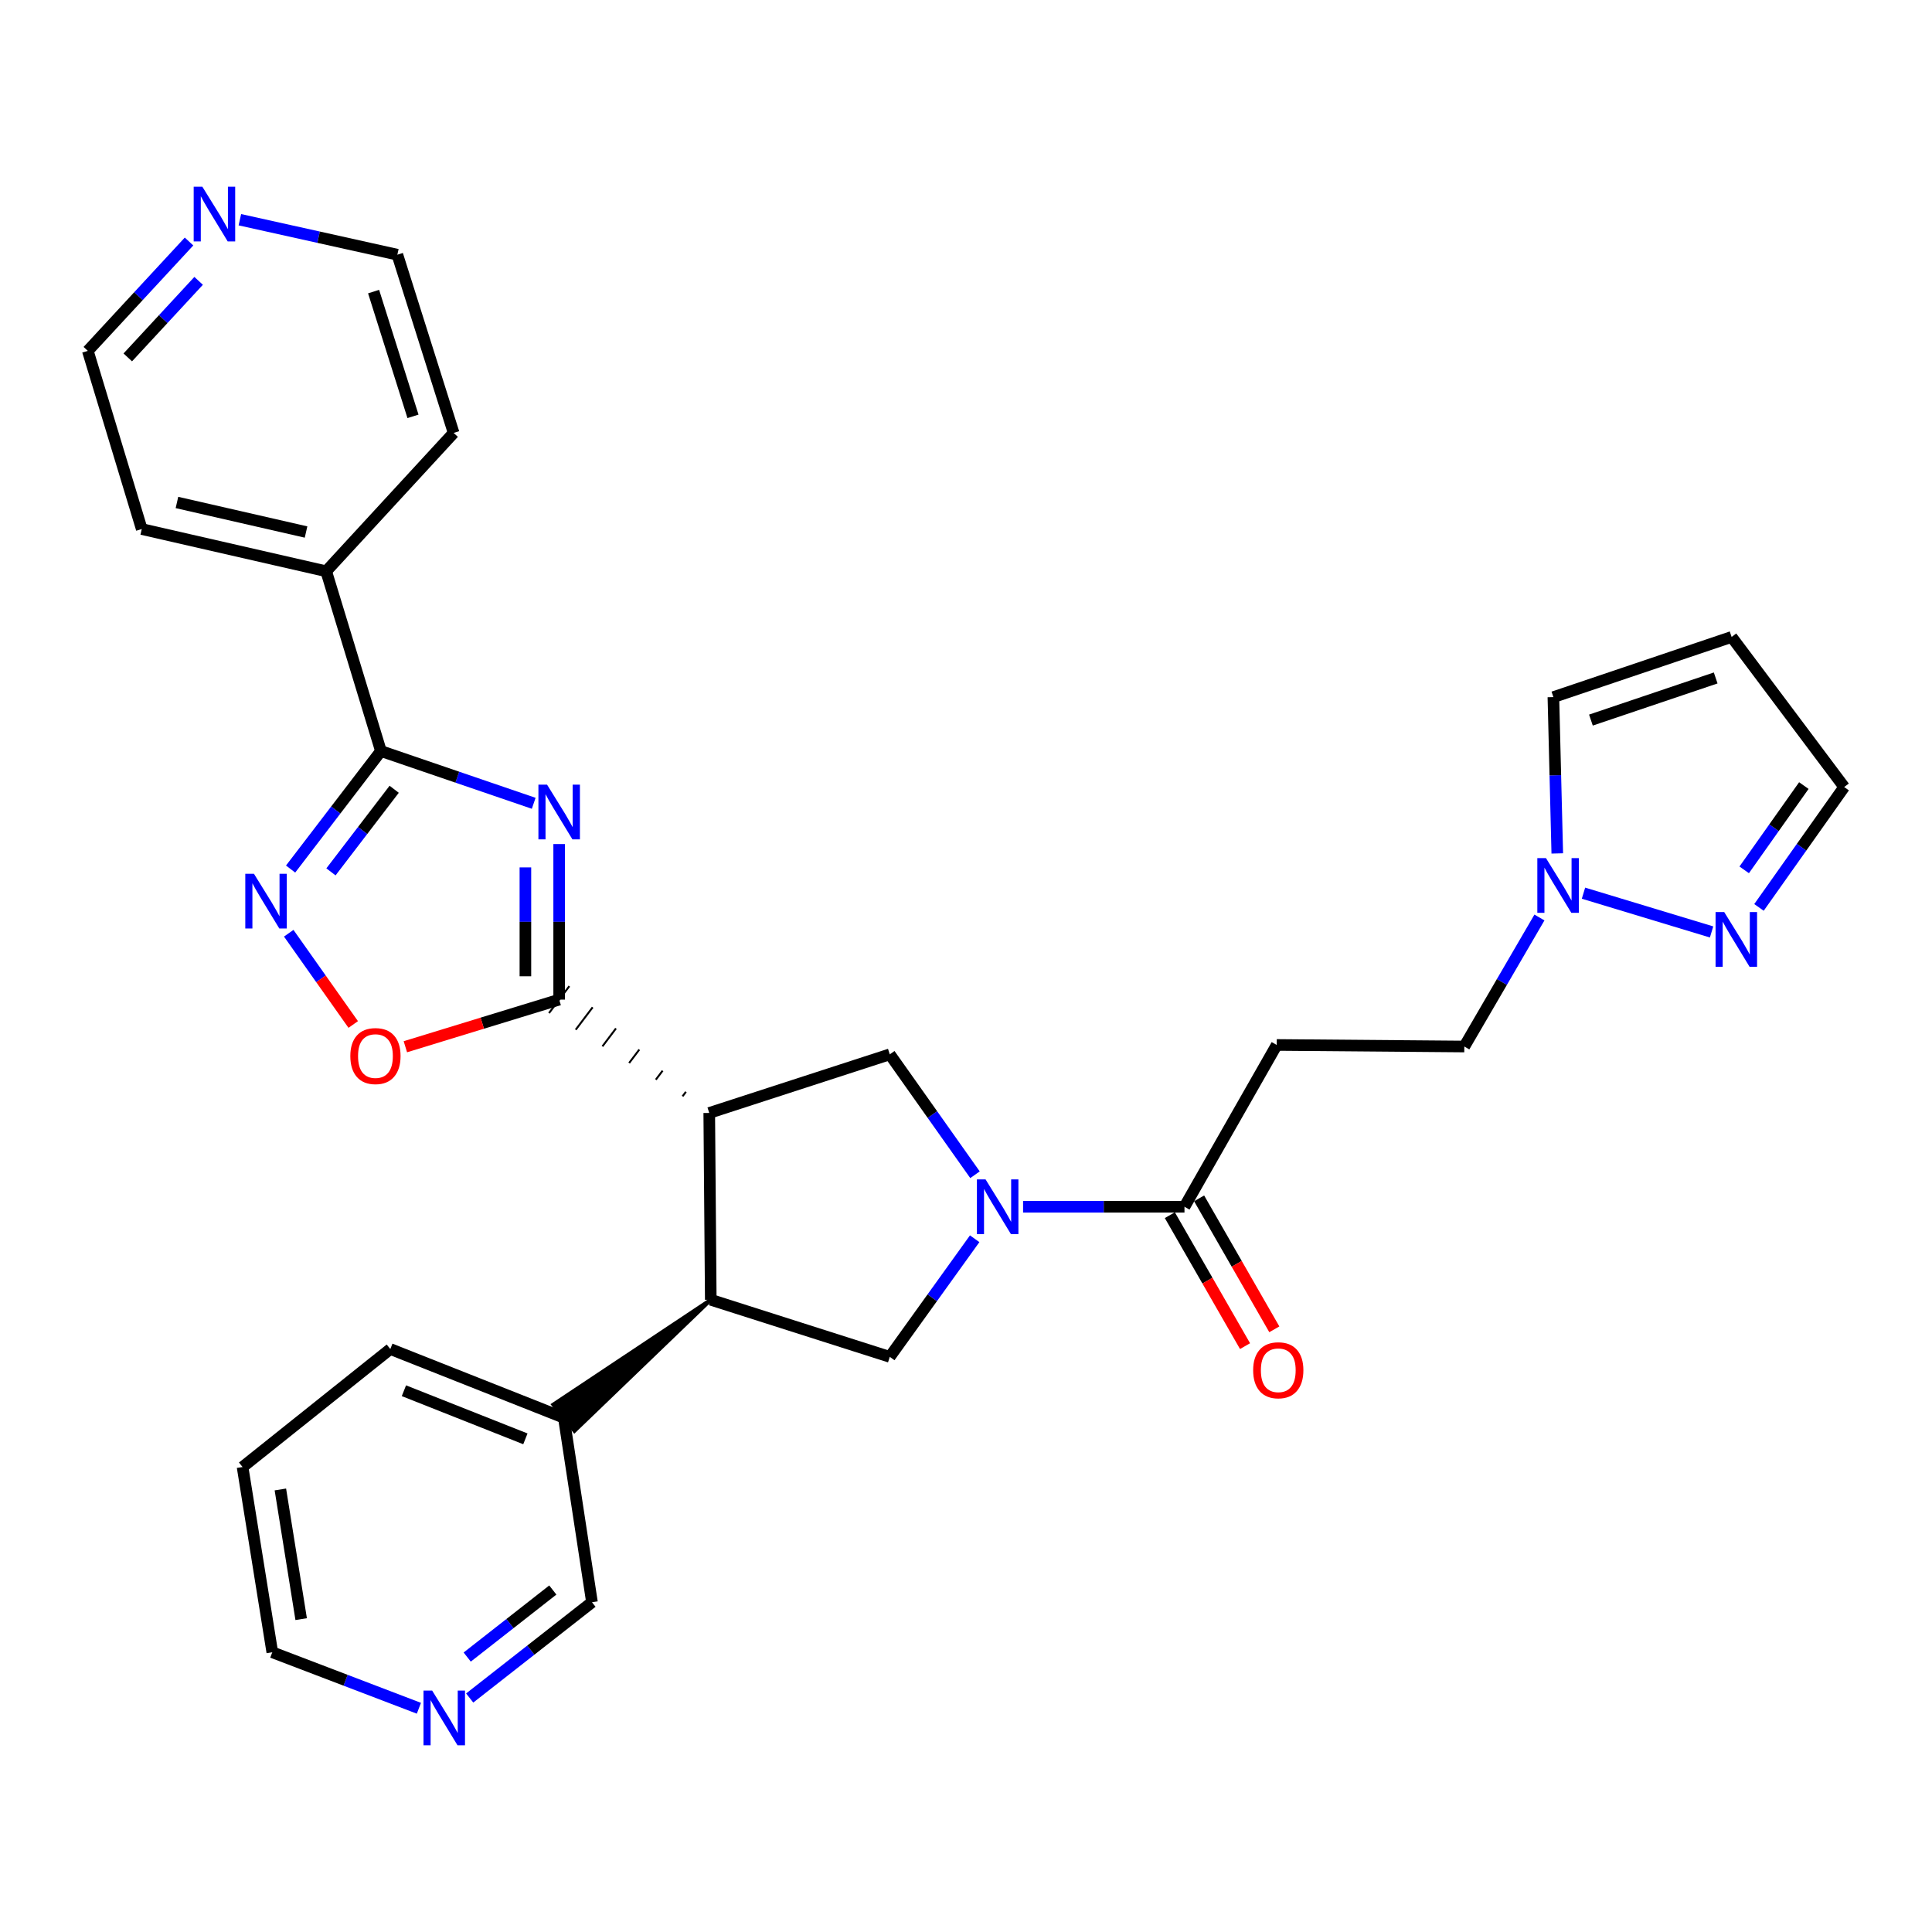 <?xml version='1.0' encoding='iso-8859-1'?>
<svg version='1.1' baseProfile='full'
              xmlns='http://www.w3.org/2000/svg'
                      xmlns:rdkit='http://www.rdkit.org/xml'
                      xmlns:xlink='http://www.w3.org/1999/xlink'
                  xml:space='preserve'
width='1000px' height='1000px' viewBox='0 0 1000 1000'>
<!-- END OF HEADER -->
<rect style='opacity:1.0;fill:#FFFFFF;stroke:none' width='1000' height='1000' x='0' y='0'> </rect>
<path class='bond-0' d='M 289.423,436.883 L 289.423,477.141' style='fill:none;fill-rule:evenodd;stroke:#0000FF;stroke-width:6px;stroke-linecap:butt;stroke-linejoin:miter;stroke-opacity:1' />
<path class='bond-0' d='M 289.423,477.141 L 289.423,517.399' style='fill:none;fill-rule:evenodd;stroke:#000000;stroke-width:6px;stroke-linecap:butt;stroke-linejoin:miter;stroke-opacity:1' />
<path class='bond-0' d='M 271.946,448.961 L 271.946,477.141' style='fill:none;fill-rule:evenodd;stroke:#0000FF;stroke-width:6px;stroke-linecap:butt;stroke-linejoin:miter;stroke-opacity:1' />
<path class='bond-0' d='M 271.946,477.141 L 271.946,505.322' style='fill:none;fill-rule:evenodd;stroke:#000000;stroke-width:6px;stroke-linecap:butt;stroke-linejoin:miter;stroke-opacity:1' />
<path class='bond-3' d='M 276.245,415.788 L 236.704,402.264' style='fill:none;fill-rule:evenodd;stroke:#0000FF;stroke-width:6px;stroke-linecap:butt;stroke-linejoin:miter;stroke-opacity:1' />
<path class='bond-3' d='M 236.704,402.264 L 197.164,388.74' style='fill:none;fill-rule:evenodd;stroke:#000000;stroke-width:6px;stroke-linecap:butt;stroke-linejoin:miter;stroke-opacity:1' />
<path class='bond-1' d='M 355.038,565.124 L 353.282,567.448' style='fill:none;fill-rule:evenodd;stroke:#000000;stroke-width:1.0px;stroke-linecap:butt;stroke-linejoin:miter;stroke-opacity:1' />
<path class='bond-1' d='M 342.968,554.184 L 339.457,558.833' style='fill:none;fill-rule:evenodd;stroke:#000000;stroke-width:1.0px;stroke-linecap:butt;stroke-linejoin:miter;stroke-opacity:1' />
<path class='bond-1' d='M 330.898,543.245 L 325.632,550.218' style='fill:none;fill-rule:evenodd;stroke:#000000;stroke-width:1.0px;stroke-linecap:butt;stroke-linejoin:miter;stroke-opacity:1' />
<path class='bond-1' d='M 318.828,532.305 L 311.807,541.603' style='fill:none;fill-rule:evenodd;stroke:#000000;stroke-width:1.0px;stroke-linecap:butt;stroke-linejoin:miter;stroke-opacity:1' />
<path class='bond-1' d='M 306.758,521.365 L 297.982,532.988' style='fill:none;fill-rule:evenodd;stroke:#000000;stroke-width:1.0px;stroke-linecap:butt;stroke-linejoin:miter;stroke-opacity:1' />
<path class='bond-1' d='M 294.689,510.426 L 284.157,524.373' style='fill:none;fill-rule:evenodd;stroke:#000000;stroke-width:1.0px;stroke-linecap:butt;stroke-linejoin:miter;stroke-opacity:1' />
<path class='bond-7' d='M 289.423,517.399 L 249.619,529.596' style='fill:none;fill-rule:evenodd;stroke:#000000;stroke-width:6px;stroke-linecap:butt;stroke-linejoin:miter;stroke-opacity:1' />
<path class='bond-7' d='M 249.619,529.596 L 209.815,541.792' style='fill:none;fill-rule:evenodd;stroke:#FF0000;stroke-width:6px;stroke-linecap:butt;stroke-linejoin:miter;stroke-opacity:1' />
<path class='bond-5' d='M 367.107,576.063 L 367.894,672.759' style='fill:none;fill-rule:evenodd;stroke:#000000;stroke-width:6px;stroke-linecap:butt;stroke-linejoin:miter;stroke-opacity:1' />
<path class='bond-6' d='M 367.107,576.063 L 460.551,545.722' style='fill:none;fill-rule:evenodd;stroke:#000000;stroke-width:6px;stroke-linecap:butt;stroke-linejoin:miter;stroke-opacity:1' />
<path class='bond-2' d='M 504.658,608.044 L 482.604,576.883' style='fill:none;fill-rule:evenodd;stroke:#0000FF;stroke-width:6px;stroke-linecap:butt;stroke-linejoin:miter;stroke-opacity:1' />
<path class='bond-2' d='M 482.604,576.883 L 460.551,545.722' style='fill:none;fill-rule:evenodd;stroke:#000000;stroke-width:6px;stroke-linecap:butt;stroke-linejoin:miter;stroke-opacity:1' />
<path class='bond-9' d='M 529.547,624.62 L 571.316,624.62' style='fill:none;fill-rule:evenodd;stroke:#0000FF;stroke-width:6px;stroke-linecap:butt;stroke-linejoin:miter;stroke-opacity:1' />
<path class='bond-9' d='M 571.316,624.62 L 613.085,624.62' style='fill:none;fill-rule:evenodd;stroke:#000000;stroke-width:6px;stroke-linecap:butt;stroke-linejoin:miter;stroke-opacity:1' />
<path class='bond-32' d='M 504.492,641.172 L 482.522,671.738' style='fill:none;fill-rule:evenodd;stroke:#0000FF;stroke-width:6px;stroke-linecap:butt;stroke-linejoin:miter;stroke-opacity:1' />
<path class='bond-32' d='M 482.522,671.738 L 460.551,702.305' style='fill:none;fill-rule:evenodd;stroke:#000000;stroke-width:6px;stroke-linecap:butt;stroke-linejoin:miter;stroke-opacity:1' />
<path class='bond-4' d='M 197.164,388.74 L 173.789,419.28' style='fill:none;fill-rule:evenodd;stroke:#000000;stroke-width:6px;stroke-linecap:butt;stroke-linejoin:miter;stroke-opacity:1' />
<path class='bond-4' d='M 173.789,419.28 L 150.414,449.819' style='fill:none;fill-rule:evenodd;stroke:#0000FF;stroke-width:6px;stroke-linecap:butt;stroke-linejoin:miter;stroke-opacity:1' />
<path class='bond-4' d='M 204.03,408.524 L 187.667,429.902' style='fill:none;fill-rule:evenodd;stroke:#000000;stroke-width:6px;stroke-linecap:butt;stroke-linejoin:miter;stroke-opacity:1' />
<path class='bond-4' d='M 187.667,429.902 L 171.304,451.28' style='fill:none;fill-rule:evenodd;stroke:#0000FF;stroke-width:6px;stroke-linecap:butt;stroke-linejoin:miter;stroke-opacity:1' />
<path class='bond-15' d='M 197.164,388.74 L 168.832,295.685' style='fill:none;fill-rule:evenodd;stroke:#000000;stroke-width:6px;stroke-linecap:butt;stroke-linejoin:miter;stroke-opacity:1' />
<path class='bond-30' d='M 149.446,483.038 L 166.139,506.655' style='fill:none;fill-rule:evenodd;stroke:#0000FF;stroke-width:6px;stroke-linecap:butt;stroke-linejoin:miter;stroke-opacity:1' />
<path class='bond-30' d='M 166.139,506.655 L 182.833,530.273' style='fill:none;fill-rule:evenodd;stroke:#FF0000;stroke-width:6px;stroke-linecap:butt;stroke-linejoin:miter;stroke-opacity:1' />
<path class='bond-8' d='M 367.894,672.759 L 460.551,702.305' style='fill:none;fill-rule:evenodd;stroke:#000000;stroke-width:6px;stroke-linecap:butt;stroke-linejoin:miter;stroke-opacity:1' />
<path class='bond-16' d='M 367.894,672.759 L 286.378,727.018 L 297.322,740.645 Z' style='fill:#000000;fill-rule:evenodd;fill-opacity:1;stroke:#000000;stroke-width:2px;stroke-linecap:butt;stroke-linejoin:miter;stroke-opacity:1;' />
<path class='bond-12' d='M 613.085,624.62 L 660.826,540.867' style='fill:none;fill-rule:evenodd;stroke:#000000;stroke-width:6px;stroke-linecap:butt;stroke-linejoin:miter;stroke-opacity:1' />
<path class='bond-17' d='M 605.507,628.972 L 624.97,662.863' style='fill:none;fill-rule:evenodd;stroke:#000000;stroke-width:6px;stroke-linecap:butt;stroke-linejoin:miter;stroke-opacity:1' />
<path class='bond-17' d='M 624.97,662.863 L 644.432,696.754' style='fill:none;fill-rule:evenodd;stroke:#FF0000;stroke-width:6px;stroke-linecap:butt;stroke-linejoin:miter;stroke-opacity:1' />
<path class='bond-17' d='M 620.663,620.269 L 640.125,654.16' style='fill:none;fill-rule:evenodd;stroke:#000000;stroke-width:6px;stroke-linecap:butt;stroke-linejoin:miter;stroke-opacity:1' />
<path class='bond-17' d='M 640.125,654.16 L 659.587,688.051' style='fill:none;fill-rule:evenodd;stroke:#FF0000;stroke-width:6px;stroke-linecap:butt;stroke-linejoin:miter;stroke-opacity:1' />
<path class='bond-10' d='M 796.809,474.898 L 777.37,508.286' style='fill:none;fill-rule:evenodd;stroke:#0000FF;stroke-width:6px;stroke-linecap:butt;stroke-linejoin:miter;stroke-opacity:1' />
<path class='bond-10' d='M 777.37,508.286 L 757.93,541.673' style='fill:none;fill-rule:evenodd;stroke:#000000;stroke-width:6px;stroke-linecap:butt;stroke-linejoin:miter;stroke-opacity:1' />
<path class='bond-11' d='M 819.608,462.307 L 885.91,482.375' style='fill:none;fill-rule:evenodd;stroke:#0000FF;stroke-width:6px;stroke-linecap:butt;stroke-linejoin:miter;stroke-opacity:1' />
<path class='bond-14' d='M 806.044,441.729 L 805.037,401.277' style='fill:none;fill-rule:evenodd;stroke:#0000FF;stroke-width:6px;stroke-linecap:butt;stroke-linejoin:miter;stroke-opacity:1' />
<path class='bond-14' d='M 805.037,401.277 L 804.03,360.825' style='fill:none;fill-rule:evenodd;stroke:#000000;stroke-width:6px;stroke-linecap:butt;stroke-linejoin:miter;stroke-opacity:1' />
<path class='bond-19' d='M 910.447,469.675 L 932.496,438.519' style='fill:none;fill-rule:evenodd;stroke:#0000FF;stroke-width:6px;stroke-linecap:butt;stroke-linejoin:miter;stroke-opacity:1' />
<path class='bond-19' d='M 932.496,438.519 L 954.545,407.363' style='fill:none;fill-rule:evenodd;stroke:#000000;stroke-width:6px;stroke-linecap:butt;stroke-linejoin:miter;stroke-opacity:1' />
<path class='bond-19' d='M 902.796,450.233 L 918.23,428.423' style='fill:none;fill-rule:evenodd;stroke:#0000FF;stroke-width:6px;stroke-linecap:butt;stroke-linejoin:miter;stroke-opacity:1' />
<path class='bond-19' d='M 918.23,428.423 L 933.665,406.614' style='fill:none;fill-rule:evenodd;stroke:#000000;stroke-width:6px;stroke-linecap:butt;stroke-linejoin:miter;stroke-opacity:1' />
<path class='bond-18' d='M 660.826,540.867 L 757.93,541.673' style='fill:none;fill-rule:evenodd;stroke:#000000;stroke-width:6px;stroke-linecap:butt;stroke-linejoin:miter;stroke-opacity:1' />
<path class='bond-13' d='M 896.279,329.678 L 804.03,360.825' style='fill:none;fill-rule:evenodd;stroke:#000000;stroke-width:6px;stroke-linecap:butt;stroke-linejoin:miter;stroke-opacity:1' />
<path class='bond-13' d='M 888.033,350.908 L 823.459,372.712' style='fill:none;fill-rule:evenodd;stroke:#000000;stroke-width:6px;stroke-linecap:butt;stroke-linejoin:miter;stroke-opacity:1' />
<path class='bond-34' d='M 896.279,329.678 L 954.545,407.363' style='fill:none;fill-rule:evenodd;stroke:#000000;stroke-width:6px;stroke-linecap:butt;stroke-linejoin:miter;stroke-opacity:1' />
<path class='bond-26' d='M 168.832,295.685 L 234.798,224.078' style='fill:none;fill-rule:evenodd;stroke:#000000;stroke-width:6px;stroke-linecap:butt;stroke-linejoin:miter;stroke-opacity:1' />
<path class='bond-27' d='M 168.832,295.685 L 73.369,273.839' style='fill:none;fill-rule:evenodd;stroke:#000000;stroke-width:6px;stroke-linecap:butt;stroke-linejoin:miter;stroke-opacity:1' />
<path class='bond-27' d='M 158.411,275.372 L 91.587,260.079' style='fill:none;fill-rule:evenodd;stroke:#000000;stroke-width:6px;stroke-linecap:butt;stroke-linejoin:miter;stroke-opacity:1' />
<path class='bond-22' d='M 291.85,733.831 L 306.404,829.314' style='fill:none;fill-rule:evenodd;stroke:#000000;stroke-width:6px;stroke-linecap:butt;stroke-linejoin:miter;stroke-opacity:1' />
<path class='bond-28' d='M 291.85,733.831 L 202.028,698.256' style='fill:none;fill-rule:evenodd;stroke:#000000;stroke-width:6px;stroke-linecap:butt;stroke-linejoin:miter;stroke-opacity:1' />
<path class='bond-28' d='M 271.941,744.744 L 209.066,719.841' style='fill:none;fill-rule:evenodd;stroke:#000000;stroke-width:6px;stroke-linecap:butt;stroke-linejoin:miter;stroke-opacity:1' />
<path class='bond-20' d='M 243.111,878.887 L 274.758,854.101' style='fill:none;fill-rule:evenodd;stroke:#0000FF;stroke-width:6px;stroke-linecap:butt;stroke-linejoin:miter;stroke-opacity:1' />
<path class='bond-20' d='M 274.758,854.101 L 306.404,829.314' style='fill:none;fill-rule:evenodd;stroke:#000000;stroke-width:6px;stroke-linecap:butt;stroke-linejoin:miter;stroke-opacity:1' />
<path class='bond-20' d='M 241.828,857.692 L 263.981,840.342' style='fill:none;fill-rule:evenodd;stroke:#0000FF;stroke-width:6px;stroke-linecap:butt;stroke-linejoin:miter;stroke-opacity:1' />
<path class='bond-20' d='M 263.981,840.342 L 286.134,822.991' style='fill:none;fill-rule:evenodd;stroke:#000000;stroke-width:6px;stroke-linecap:butt;stroke-linejoin:miter;stroke-opacity:1' />
<path class='bond-33' d='M 216.821,884.19 L 178.879,869.699' style='fill:none;fill-rule:evenodd;stroke:#0000FF;stroke-width:6px;stroke-linecap:butt;stroke-linejoin:miter;stroke-opacity:1' />
<path class='bond-33' d='M 178.879,869.699 L 140.937,855.209' style='fill:none;fill-rule:evenodd;stroke:#000000;stroke-width:6px;stroke-linecap:butt;stroke-linejoin:miter;stroke-opacity:1' />
<path class='bond-21' d='M 97.841,125.009 L 71.648,153.309' style='fill:none;fill-rule:evenodd;stroke:#0000FF;stroke-width:6px;stroke-linecap:butt;stroke-linejoin:miter;stroke-opacity:1' />
<path class='bond-21' d='M 71.648,153.309 L 45.455,181.609' style='fill:none;fill-rule:evenodd;stroke:#000000;stroke-width:6px;stroke-linecap:butt;stroke-linejoin:miter;stroke-opacity:1' />
<path class='bond-21' d='M 102.809,145.37 L 84.474,165.181' style='fill:none;fill-rule:evenodd;stroke:#0000FF;stroke-width:6px;stroke-linecap:butt;stroke-linejoin:miter;stroke-opacity:1' />
<path class='bond-21' d='M 84.474,165.181 L 66.139,184.991' style='fill:none;fill-rule:evenodd;stroke:#000000;stroke-width:6px;stroke-linecap:butt;stroke-linejoin:miter;stroke-opacity:1' />
<path class='bond-31' d='M 124.158,113.723 L 164.913,122.776' style='fill:none;fill-rule:evenodd;stroke:#0000FF;stroke-width:6px;stroke-linecap:butt;stroke-linejoin:miter;stroke-opacity:1' />
<path class='bond-31' d='M 164.913,122.776 L 205.669,131.829' style='fill:none;fill-rule:evenodd;stroke:#000000;stroke-width:6px;stroke-linecap:butt;stroke-linejoin:miter;stroke-opacity:1' />
<path class='bond-23' d='M 45.455,181.609 L 73.369,273.839' style='fill:none;fill-rule:evenodd;stroke:#000000;stroke-width:6px;stroke-linecap:butt;stroke-linejoin:miter;stroke-opacity:1' />
<path class='bond-24' d='M 205.669,131.829 L 234.798,224.078' style='fill:none;fill-rule:evenodd;stroke:#000000;stroke-width:6px;stroke-linecap:butt;stroke-linejoin:miter;stroke-opacity:1' />
<path class='bond-24' d='M 193.373,150.929 L 213.762,215.503' style='fill:none;fill-rule:evenodd;stroke:#000000;stroke-width:6px;stroke-linecap:butt;stroke-linejoin:miter;stroke-opacity:1' />
<path class='bond-25' d='M 140.937,855.209 L 125.557,759.328' style='fill:none;fill-rule:evenodd;stroke:#000000;stroke-width:6px;stroke-linecap:butt;stroke-linejoin:miter;stroke-opacity:1' />
<path class='bond-25' d='M 155.886,838.059 L 145.12,770.942' style='fill:none;fill-rule:evenodd;stroke:#000000;stroke-width:6px;stroke-linecap:butt;stroke-linejoin:miter;stroke-opacity:1' />
<path class='bond-29' d='M 202.028,698.256 L 125.557,759.328' style='fill:none;fill-rule:evenodd;stroke:#000000;stroke-width:6px;stroke-linecap:butt;stroke-linejoin:miter;stroke-opacity:1' />
<path  class='atom-0' d='M 283.163 406.136
L 292.443 421.136
Q 293.363 422.616, 294.843 425.296
Q 296.323 427.976, 296.403 428.136
L 296.403 406.136
L 300.163 406.136
L 300.163 434.456
L 296.283 434.456
L 286.323 418.056
Q 285.163 416.136, 283.923 413.936
Q 282.723 411.736, 282.363 411.056
L 282.363 434.456
L 278.683 434.456
L 278.683 406.136
L 283.163 406.136
' fill='#0000FF'/>
<path  class='atom-3' d='M 510.129 610.46
L 519.409 625.46
Q 520.329 626.94, 521.809 629.62
Q 523.289 632.3, 523.369 632.46
L 523.369 610.46
L 527.129 610.46
L 527.129 638.78
L 523.249 638.78
L 513.289 622.38
Q 512.129 620.46, 510.889 618.26
Q 509.689 616.06, 509.329 615.38
L 509.329 638.78
L 505.649 638.78
L 505.649 610.46
L 510.129 610.46
' fill='#0000FF'/>
<path  class='atom-5' d='M 131.444 452.265
L 140.724 467.265
Q 141.644 468.745, 143.124 471.425
Q 144.604 474.105, 144.684 474.265
L 144.684 452.265
L 148.444 452.265
L 148.444 480.585
L 144.564 480.585
L 134.604 464.185
Q 133.444 462.265, 132.204 460.065
Q 131.004 457.865, 130.644 457.185
L 130.644 480.585
L 126.964 480.585
L 126.964 452.265
L 131.444 452.265
' fill='#0000FF'/>
<path  class='atom-8' d='M 181.329 546.617
Q 181.329 539.817, 184.689 536.017
Q 188.049 532.217, 194.329 532.217
Q 200.609 532.217, 203.969 536.017
Q 207.329 539.817, 207.329 546.617
Q 207.329 553.497, 203.929 557.417
Q 200.529 561.297, 194.329 561.297
Q 188.089 561.297, 184.689 557.417
Q 181.329 553.537, 181.329 546.617
M 194.329 558.097
Q 198.649 558.097, 200.969 555.217
Q 203.329 552.297, 203.329 546.617
Q 203.329 541.057, 200.969 538.257
Q 198.649 535.417, 194.329 535.417
Q 190.009 535.417, 187.649 538.217
Q 185.329 541.017, 185.329 546.617
Q 185.329 552.337, 187.649 555.217
Q 190.009 558.097, 194.329 558.097
' fill='#FF0000'/>
<path  class='atom-11' d='M 800.198 444.167
L 809.478 459.167
Q 810.398 460.647, 811.878 463.327
Q 813.358 466.007, 813.438 466.167
L 813.438 444.167
L 817.198 444.167
L 817.198 472.487
L 813.318 472.487
L 803.358 456.087
Q 802.198 454.167, 800.958 451.967
Q 799.758 449.767, 799.398 449.087
L 799.398 472.487
L 795.718 472.487
L 795.718 444.167
L 800.198 444.167
' fill='#0000FF'/>
<path  class='atom-12' d='M 892.456 472.091
L 901.736 487.091
Q 902.656 488.571, 904.136 491.251
Q 905.616 493.931, 905.696 494.091
L 905.696 472.091
L 909.456 472.091
L 909.456 500.411
L 905.576 500.411
L 895.616 484.011
Q 894.456 482.091, 893.216 479.891
Q 892.016 477.691, 891.656 477.011
L 891.656 500.411
L 887.976 500.411
L 887.976 472.091
L 892.456 472.091
' fill='#0000FF'/>
<path  class='atom-18' d='M 648.632 709.24
Q 648.632 702.44, 651.992 698.64
Q 655.352 694.84, 661.632 694.84
Q 667.912 694.84, 671.272 698.64
Q 674.632 702.44, 674.632 709.24
Q 674.632 716.12, 671.232 720.04
Q 667.832 723.92, 661.632 723.92
Q 655.392 723.92, 651.992 720.04
Q 648.632 716.16, 648.632 709.24
M 661.632 720.72
Q 665.952 720.72, 668.272 717.84
Q 670.632 714.92, 670.632 709.24
Q 670.632 703.68, 668.272 700.88
Q 665.952 698.04, 661.632 698.04
Q 657.312 698.04, 654.952 700.84
Q 652.632 703.64, 652.632 709.24
Q 652.632 714.96, 654.952 717.84
Q 657.312 720.72, 661.632 720.72
' fill='#FF0000'/>
<path  class='atom-21' d='M 223.683 875.041
L 232.963 890.041
Q 233.883 891.521, 235.363 894.201
Q 236.843 896.881, 236.923 897.041
L 236.923 875.041
L 240.683 875.041
L 240.683 903.361
L 236.803 903.361
L 226.843 886.961
Q 225.683 885.041, 224.443 882.841
Q 223.243 880.641, 222.883 879.961
L 222.883 903.361
L 219.203 903.361
L 219.203 875.041
L 223.683 875.041
' fill='#0000FF'/>
<path  class='atom-22' d='M 104.733 96.639
L 114.013 111.639
Q 114.933 113.119, 116.413 115.799
Q 117.893 118.479, 117.973 118.639
L 117.973 96.639
L 121.733 96.639
L 121.733 124.959
L 117.853 124.959
L 107.893 108.559
Q 106.733 106.639, 105.493 104.439
Q 104.293 102.239, 103.933 101.559
L 103.933 124.959
L 100.253 124.959
L 100.253 96.639
L 104.733 96.639
' fill='#0000FF'/>
</svg>
